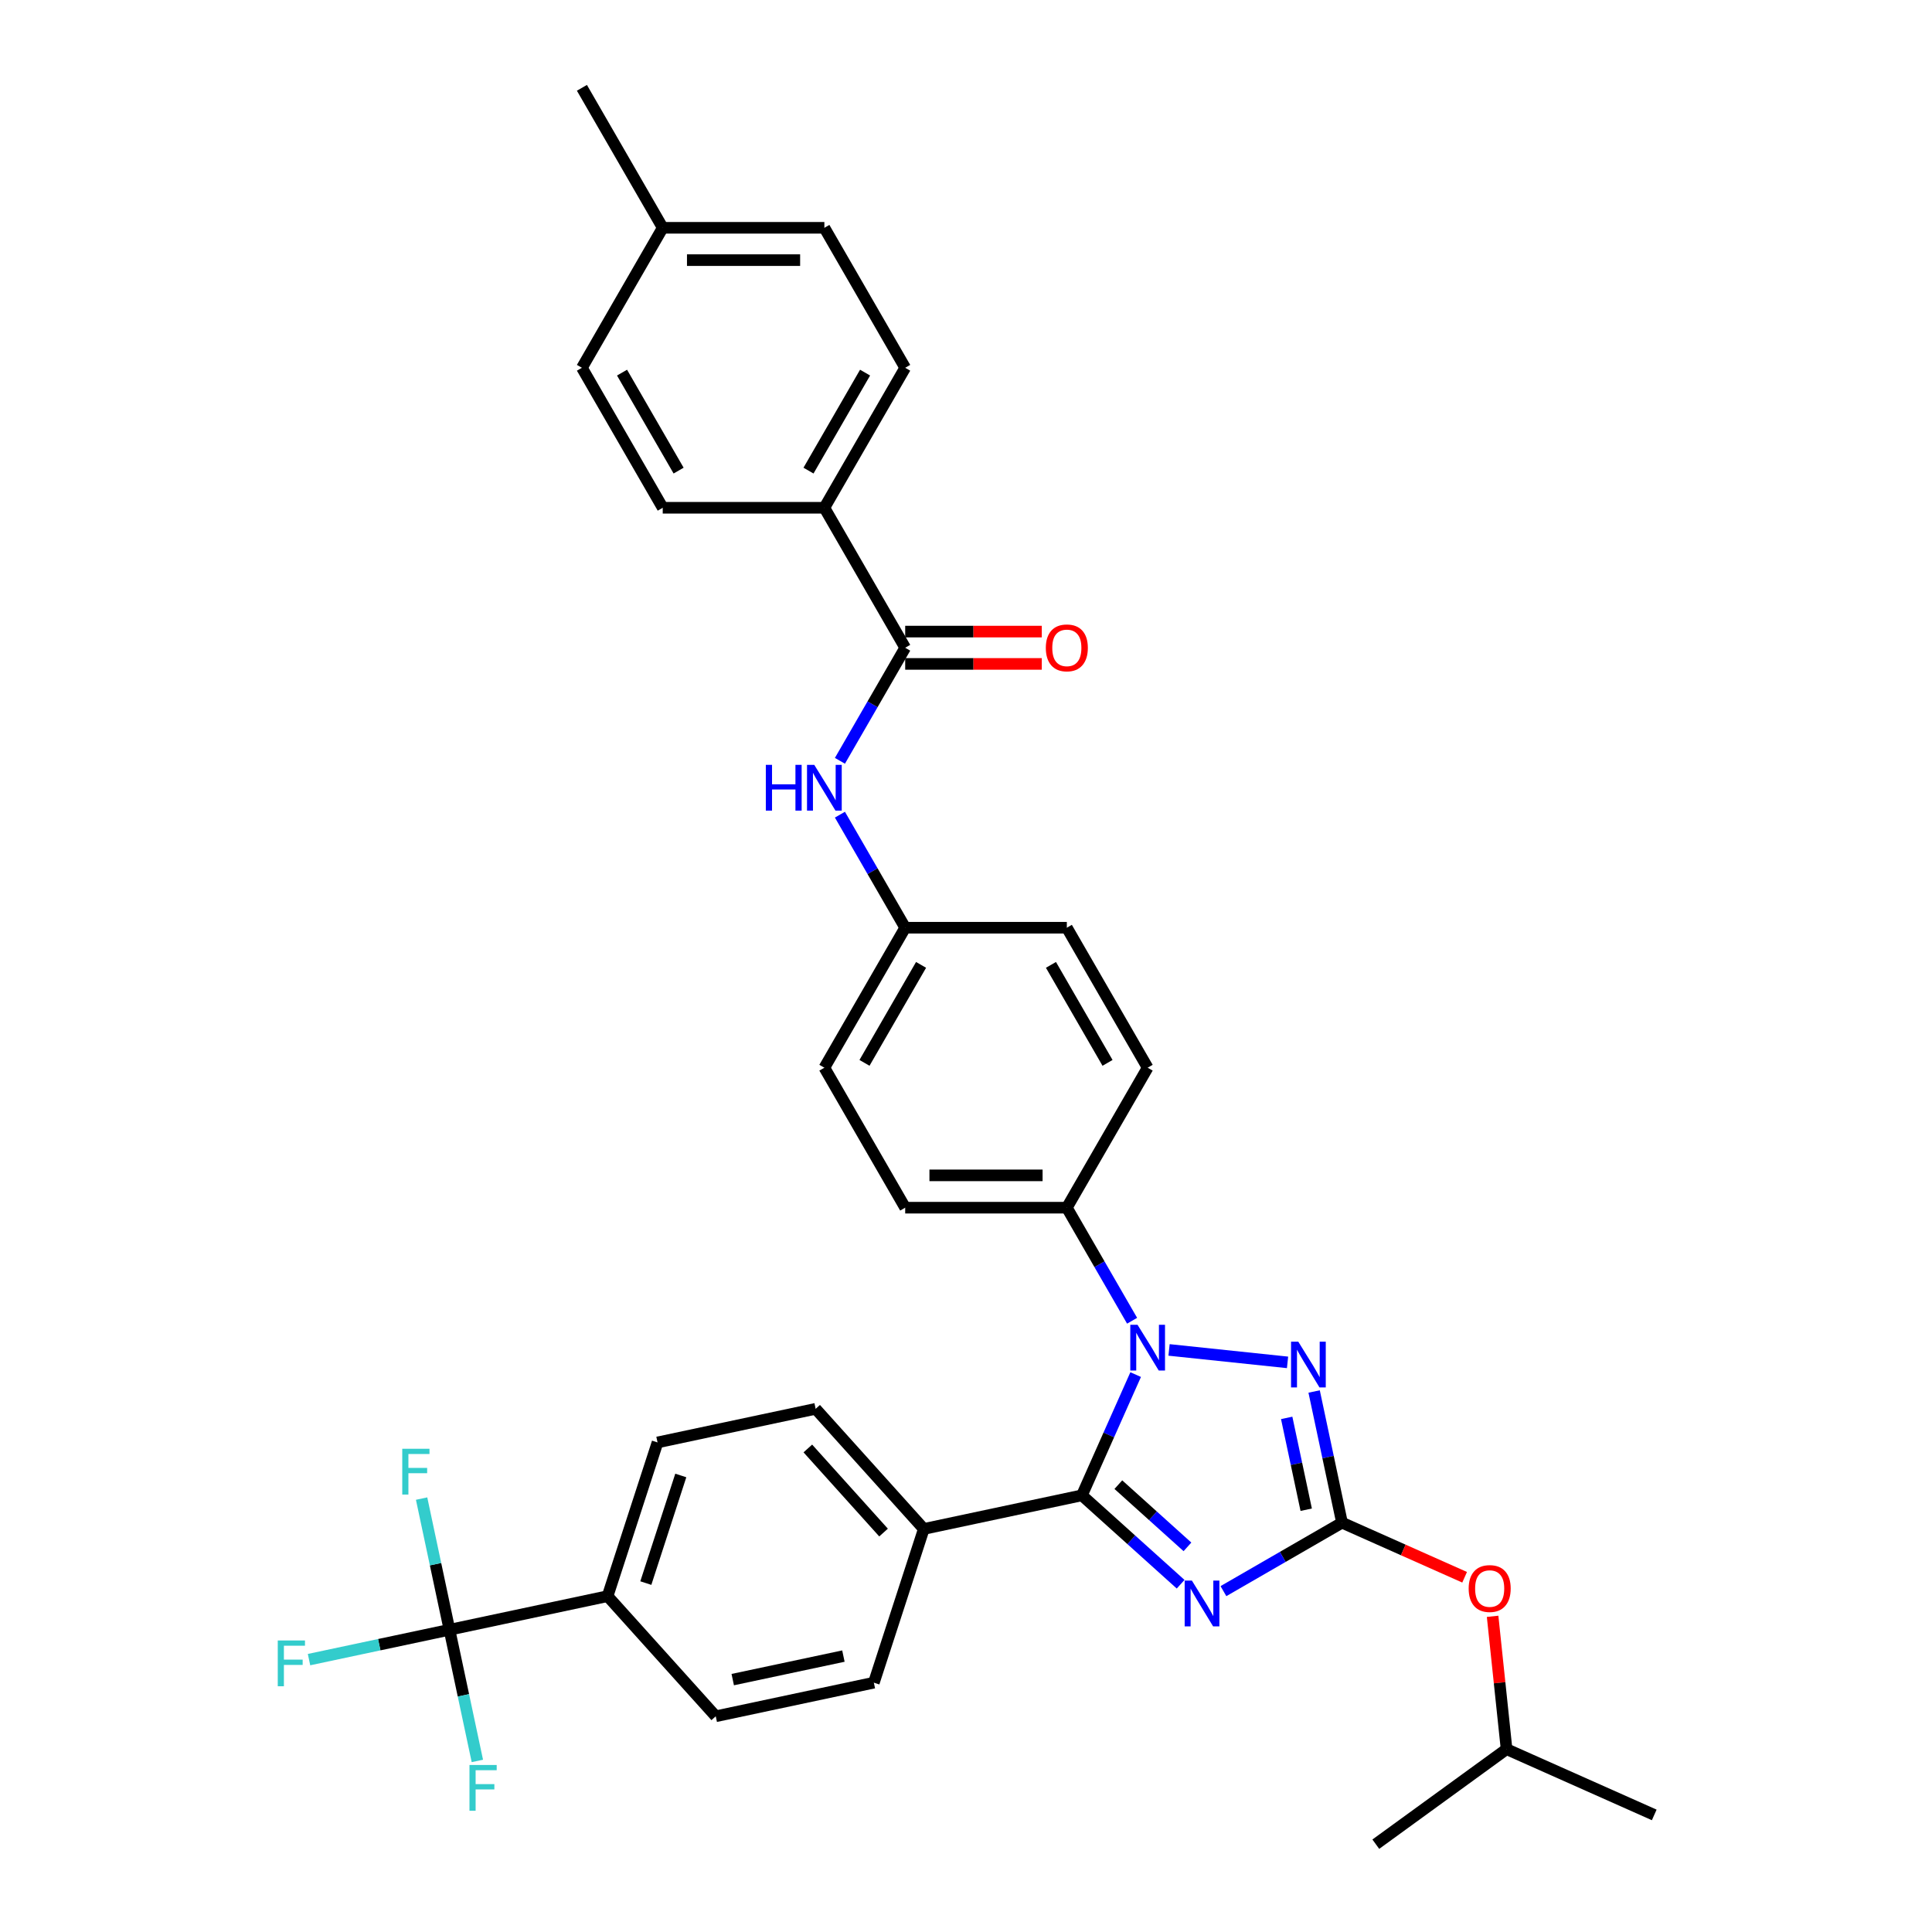 <?xml version='1.0' encoding='iso-8859-1'?>
<svg version='1.1' baseProfile='full'
              xmlns='http://www.w3.org/2000/svg'
                      xmlns:rdkit='http://www.rdkit.org/xml'
                      xmlns:xlink='http://www.w3.org/1999/xlink'
                  xml:space='preserve'
width='1000px' height='1000px' viewBox='0 0 1000 1000'>
<!-- END OF HEADER -->
<rect style='opacity:1.0;fill:#FFFFFF;stroke:none' width='1000' height='1000' x='0' y='0'> </rect>
<path class='bond-0' d='M 434.742,393.793 L 451.634,364.534' style='fill:none;fill-rule:evenodd;stroke:#0000FF;stroke-width:6px;stroke-linecap:butt;stroke-linejoin:miter;stroke-opacity:1' />
<path class='bond-0' d='M 451.634,364.534 L 468.526,335.276' style='fill:none;fill-rule:evenodd;stroke:#000000;stroke-width:6px;stroke-linecap:butt;stroke-linejoin:miter;stroke-opacity:1' />
<path class='bond-1' d='M 434.742,421.67 L 451.634,450.928' style='fill:none;fill-rule:evenodd;stroke:#0000FF;stroke-width:6px;stroke-linecap:butt;stroke-linejoin:miter;stroke-opacity:1' />
<path class='bond-1' d='M 451.634,450.928 L 468.526,480.186' style='fill:none;fill-rule:evenodd;stroke:#000000;stroke-width:6px;stroke-linecap:butt;stroke-linejoin:miter;stroke-opacity:1' />
<path class='bond-2' d='M 468.526,343.642 L 503.875,343.642' style='fill:none;fill-rule:evenodd;stroke:#000000;stroke-width:6px;stroke-linecap:butt;stroke-linejoin:miter;stroke-opacity:1' />
<path class='bond-2' d='M 503.875,343.642 L 539.223,343.642' style='fill:none;fill-rule:evenodd;stroke:#FF0000;stroke-width:6px;stroke-linecap:butt;stroke-linejoin:miter;stroke-opacity:1' />
<path class='bond-2' d='M 468.526,326.909 L 503.875,326.909' style='fill:none;fill-rule:evenodd;stroke:#000000;stroke-width:6px;stroke-linecap:butt;stroke-linejoin:miter;stroke-opacity:1' />
<path class='bond-2' d='M 503.875,326.909 L 539.223,326.909' style='fill:none;fill-rule:evenodd;stroke:#FF0000;stroke-width:6px;stroke-linecap:butt;stroke-linejoin:miter;stroke-opacity:1' />
<path class='bond-3' d='M 468.526,335.276 L 426.694,262.821' style='fill:none;fill-rule:evenodd;stroke:#000000;stroke-width:6px;stroke-linecap:butt;stroke-linejoin:miter;stroke-opacity:1' />
<path class='bond-4' d='M 426.694,262.821 L 468.526,190.365' style='fill:none;fill-rule:evenodd;stroke:#000000;stroke-width:6px;stroke-linecap:butt;stroke-linejoin:miter;stroke-opacity:1' />
<path class='bond-4' d='M 418.478,243.586 L 447.761,192.867' style='fill:none;fill-rule:evenodd;stroke:#000000;stroke-width:6px;stroke-linecap:butt;stroke-linejoin:miter;stroke-opacity:1' />
<path class='bond-5' d='M 426.694,262.821 L 343.03,262.821' style='fill:none;fill-rule:evenodd;stroke:#000000;stroke-width:6px;stroke-linecap:butt;stroke-linejoin:miter;stroke-opacity:1' />
<path class='bond-6' d='M 468.526,190.365 L 426.694,117.91' style='fill:none;fill-rule:evenodd;stroke:#000000;stroke-width:6px;stroke-linecap:butt;stroke-linejoin:miter;stroke-opacity:1' />
<path class='bond-7' d='M 605.1,698.717 L 666.43,705.163' style='fill:none;fill-rule:evenodd;stroke:#0000FF;stroke-width:6px;stroke-linecap:butt;stroke-linejoin:miter;stroke-opacity:1' />
<path class='bond-8' d='M 587.817,711.491 L 573.905,742.737' style='fill:none;fill-rule:evenodd;stroke:#0000FF;stroke-width:6px;stroke-linecap:butt;stroke-linejoin:miter;stroke-opacity:1' />
<path class='bond-8' d='M 573.905,742.737 L 559.993,773.984' style='fill:none;fill-rule:evenodd;stroke:#000000;stroke-width:6px;stroke-linecap:butt;stroke-linejoin:miter;stroke-opacity:1' />
<path class='bond-9' d='M 585.975,683.614 L 569.083,654.356' style='fill:none;fill-rule:evenodd;stroke:#0000FF;stroke-width:6px;stroke-linecap:butt;stroke-linejoin:miter;stroke-opacity:1' />
<path class='bond-9' d='M 569.083,654.356 L 552.191,625.097' style='fill:none;fill-rule:evenodd;stroke:#000000;stroke-width:6px;stroke-linecap:butt;stroke-linejoin:miter;stroke-opacity:1' />
<path class='bond-10' d='M 680.191,720.236 L 687.407,754.185' style='fill:none;fill-rule:evenodd;stroke:#0000FF;stroke-width:6px;stroke-linecap:butt;stroke-linejoin:miter;stroke-opacity:1' />
<path class='bond-10' d='M 687.407,754.185 L 694.623,788.134' style='fill:none;fill-rule:evenodd;stroke:#000000;stroke-width:6px;stroke-linecap:butt;stroke-linejoin:miter;stroke-opacity:1' />
<path class='bond-10' d='M 665.989,733.9 L 671.04,757.664' style='fill:none;fill-rule:evenodd;stroke:#0000FF;stroke-width:6px;stroke-linecap:butt;stroke-linejoin:miter;stroke-opacity:1' />
<path class='bond-10' d='M 671.04,757.664 L 676.091,781.428' style='fill:none;fill-rule:evenodd;stroke:#000000;stroke-width:6px;stroke-linecap:butt;stroke-linejoin:miter;stroke-opacity:1' />
<path class='bond-11' d='M 694.623,788.134 L 663.934,805.852' style='fill:none;fill-rule:evenodd;stroke:#000000;stroke-width:6px;stroke-linecap:butt;stroke-linejoin:miter;stroke-opacity:1' />
<path class='bond-11' d='M 663.934,805.852 L 633.245,823.57' style='fill:none;fill-rule:evenodd;stroke:#0000FF;stroke-width:6px;stroke-linecap:butt;stroke-linejoin:miter;stroke-opacity:1' />
<path class='bond-12' d='M 694.623,788.134 L 726.355,802.261' style='fill:none;fill-rule:evenodd;stroke:#000000;stroke-width:6px;stroke-linecap:butt;stroke-linejoin:miter;stroke-opacity:1' />
<path class='bond-12' d='M 726.355,802.261 L 758.086,816.389' style='fill:none;fill-rule:evenodd;stroke:#FF0000;stroke-width:6px;stroke-linecap:butt;stroke-linejoin:miter;stroke-opacity:1' />
<path class='bond-13' d='M 611.091,819.992 L 585.542,796.988' style='fill:none;fill-rule:evenodd;stroke:#0000FF;stroke-width:6px;stroke-linecap:butt;stroke-linejoin:miter;stroke-opacity:1' />
<path class='bond-13' d='M 585.542,796.988 L 559.993,773.984' style='fill:none;fill-rule:evenodd;stroke:#000000;stroke-width:6px;stroke-linecap:butt;stroke-linejoin:miter;stroke-opacity:1' />
<path class='bond-13' d='M 614.623,800.656 L 596.739,784.553' style='fill:none;fill-rule:evenodd;stroke:#0000FF;stroke-width:6px;stroke-linecap:butt;stroke-linejoin:miter;stroke-opacity:1' />
<path class='bond-13' d='M 596.739,784.553 L 578.855,768.45' style='fill:none;fill-rule:evenodd;stroke:#000000;stroke-width:6px;stroke-linecap:butt;stroke-linejoin:miter;stroke-opacity:1' />
<path class='bond-14' d='M 559.993,773.984 L 478.158,791.378' style='fill:none;fill-rule:evenodd;stroke:#000000;stroke-width:6px;stroke-linecap:butt;stroke-linejoin:miter;stroke-opacity:1' />
<path class='bond-15' d='M 772.572,836.603 L 776.186,870.986' style='fill:none;fill-rule:evenodd;stroke:#FF0000;stroke-width:6px;stroke-linecap:butt;stroke-linejoin:miter;stroke-opacity:1' />
<path class='bond-15' d='M 776.186,870.986 L 779.8,905.369' style='fill:none;fill-rule:evenodd;stroke:#000000;stroke-width:6px;stroke-linecap:butt;stroke-linejoin:miter;stroke-opacity:1' />
<path class='bond-16' d='M 468.526,480.186 L 426.694,552.642' style='fill:none;fill-rule:evenodd;stroke:#000000;stroke-width:6px;stroke-linecap:butt;stroke-linejoin:miter;stroke-opacity:1' />
<path class='bond-16' d='M 476.743,499.421 L 447.46,550.14' style='fill:none;fill-rule:evenodd;stroke:#000000;stroke-width:6px;stroke-linecap:butt;stroke-linejoin:miter;stroke-opacity:1' />
<path class='bond-17' d='M 468.526,480.186 L 552.191,480.186' style='fill:none;fill-rule:evenodd;stroke:#000000;stroke-width:6px;stroke-linecap:butt;stroke-linejoin:miter;stroke-opacity:1' />
<path class='bond-18' d='M 779.8,905.369 L 856.231,939.398' style='fill:none;fill-rule:evenodd;stroke:#000000;stroke-width:6px;stroke-linecap:butt;stroke-linejoin:miter;stroke-opacity:1' />
<path class='bond-19' d='M 779.8,905.369 L 712.114,954.545' style='fill:none;fill-rule:evenodd;stroke:#000000;stroke-width:6px;stroke-linecap:butt;stroke-linejoin:miter;stroke-opacity:1' />
<path class='bond-20' d='M 232.65,843.563 L 314.486,826.168' style='fill:none;fill-rule:evenodd;stroke:#000000;stroke-width:6px;stroke-linecap:butt;stroke-linejoin:miter;stroke-opacity:1' />
<path class='bond-21' d='M 232.65,843.563 L 196.3,851.289' style='fill:none;fill-rule:evenodd;stroke:#000000;stroke-width:6px;stroke-linecap:butt;stroke-linejoin:miter;stroke-opacity:1' />
<path class='bond-21' d='M 196.3,851.289 L 159.95,859.015' style='fill:none;fill-rule:evenodd;stroke:#33CCCC;stroke-width:6px;stroke-linecap:butt;stroke-linejoin:miter;stroke-opacity:1' />
<path class='bond-22' d='M 232.65,843.563 L 225.434,809.614' style='fill:none;fill-rule:evenodd;stroke:#000000;stroke-width:6px;stroke-linecap:butt;stroke-linejoin:miter;stroke-opacity:1' />
<path class='bond-22' d='M 225.434,809.614 L 218.218,775.665' style='fill:none;fill-rule:evenodd;stroke:#33CCCC;stroke-width:6px;stroke-linecap:butt;stroke-linejoin:miter;stroke-opacity:1' />
<path class='bond-23' d='M 232.65,843.563 L 239.866,877.511' style='fill:none;fill-rule:evenodd;stroke:#000000;stroke-width:6px;stroke-linecap:butt;stroke-linejoin:miter;stroke-opacity:1' />
<path class='bond-23' d='M 239.866,877.511 L 247.082,911.46' style='fill:none;fill-rule:evenodd;stroke:#33CCCC;stroke-width:6px;stroke-linecap:butt;stroke-linejoin:miter;stroke-opacity:1' />
<path class='bond-24' d='M 314.486,826.168 L 340.339,746.598' style='fill:none;fill-rule:evenodd;stroke:#000000;stroke-width:6px;stroke-linecap:butt;stroke-linejoin:miter;stroke-opacity:1' />
<path class='bond-24' d='M 334.278,819.403 L 352.375,763.705' style='fill:none;fill-rule:evenodd;stroke:#000000;stroke-width:6px;stroke-linecap:butt;stroke-linejoin:miter;stroke-opacity:1' />
<path class='bond-25' d='M 314.486,826.168 L 370.468,888.342' style='fill:none;fill-rule:evenodd;stroke:#000000;stroke-width:6px;stroke-linecap:butt;stroke-linejoin:miter;stroke-opacity:1' />
<path class='bond-26' d='M 478.158,791.378 L 452.304,870.948' style='fill:none;fill-rule:evenodd;stroke:#000000;stroke-width:6px;stroke-linecap:butt;stroke-linejoin:miter;stroke-opacity:1' />
<path class='bond-27' d='M 478.158,791.378 L 422.175,729.204' style='fill:none;fill-rule:evenodd;stroke:#000000;stroke-width:6px;stroke-linecap:butt;stroke-linejoin:miter;stroke-opacity:1' />
<path class='bond-27' d='M 457.325,793.249 L 418.138,749.726' style='fill:none;fill-rule:evenodd;stroke:#000000;stroke-width:6px;stroke-linecap:butt;stroke-linejoin:miter;stroke-opacity:1' />
<path class='bond-28' d='M 340.339,746.598 L 422.175,729.204' style='fill:none;fill-rule:evenodd;stroke:#000000;stroke-width:6px;stroke-linecap:butt;stroke-linejoin:miter;stroke-opacity:1' />
<path class='bond-29' d='M 370.468,888.342 L 452.304,870.948' style='fill:none;fill-rule:evenodd;stroke:#000000;stroke-width:6px;stroke-linecap:butt;stroke-linejoin:miter;stroke-opacity:1' />
<path class='bond-29' d='M 379.264,869.366 L 436.549,857.19' style='fill:none;fill-rule:evenodd;stroke:#000000;stroke-width:6px;stroke-linecap:butt;stroke-linejoin:miter;stroke-opacity:1' />
<path class='bond-30' d='M 426.694,552.642 L 468.526,625.097' style='fill:none;fill-rule:evenodd;stroke:#000000;stroke-width:6px;stroke-linecap:butt;stroke-linejoin:miter;stroke-opacity:1' />
<path class='bond-31' d='M 552.191,480.186 L 594.023,552.642' style='fill:none;fill-rule:evenodd;stroke:#000000;stroke-width:6px;stroke-linecap:butt;stroke-linejoin:miter;stroke-opacity:1' />
<path class='bond-31' d='M 543.974,499.421 L 573.257,550.14' style='fill:none;fill-rule:evenodd;stroke:#000000;stroke-width:6px;stroke-linecap:butt;stroke-linejoin:miter;stroke-opacity:1' />
<path class='bond-32' d='M 552.191,625.097 L 594.023,552.642' style='fill:none;fill-rule:evenodd;stroke:#000000;stroke-width:6px;stroke-linecap:butt;stroke-linejoin:miter;stroke-opacity:1' />
<path class='bond-33' d='M 552.191,625.097 L 468.526,625.097' style='fill:none;fill-rule:evenodd;stroke:#000000;stroke-width:6px;stroke-linecap:butt;stroke-linejoin:miter;stroke-opacity:1' />
<path class='bond-33' d='M 539.641,608.364 L 481.076,608.364' style='fill:none;fill-rule:evenodd;stroke:#000000;stroke-width:6px;stroke-linecap:butt;stroke-linejoin:miter;stroke-opacity:1' />
<path class='bond-34' d='M 343.03,262.821 L 301.198,190.365' style='fill:none;fill-rule:evenodd;stroke:#000000;stroke-width:6px;stroke-linecap:butt;stroke-linejoin:miter;stroke-opacity:1' />
<path class='bond-34' d='M 351.246,243.586 L 321.964,192.867' style='fill:none;fill-rule:evenodd;stroke:#000000;stroke-width:6px;stroke-linecap:butt;stroke-linejoin:miter;stroke-opacity:1' />
<path class='bond-35' d='M 301.198,190.365 L 343.03,117.91' style='fill:none;fill-rule:evenodd;stroke:#000000;stroke-width:6px;stroke-linecap:butt;stroke-linejoin:miter;stroke-opacity:1' />
<path class='bond-36' d='M 426.694,117.91 L 343.03,117.91' style='fill:none;fill-rule:evenodd;stroke:#000000;stroke-width:6px;stroke-linecap:butt;stroke-linejoin:miter;stroke-opacity:1' />
<path class='bond-36' d='M 414.145,134.643 L 355.58,134.643' style='fill:none;fill-rule:evenodd;stroke:#000000;stroke-width:6px;stroke-linecap:butt;stroke-linejoin:miter;stroke-opacity:1' />
<path class='bond-37' d='M 343.03,117.91 L 301.198,45.455' style='fill:none;fill-rule:evenodd;stroke:#000000;stroke-width:6px;stroke-linecap:butt;stroke-linejoin:miter;stroke-opacity:1' />
<path  class='atom-0' d='M 396.391 395.884
L 399.604 395.884
L 399.604 405.957
L 411.718 405.957
L 411.718 395.884
L 414.931 395.884
L 414.931 419.578
L 411.718 419.578
L 411.718 408.635
L 399.604 408.635
L 399.604 419.578
L 396.391 419.578
L 396.391 395.884
' fill='#0000FF'/>
<path  class='atom-0' d='M 421.457 395.884
L 429.221 408.434
Q 429.991 409.672, 431.229 411.914
Q 432.467 414.157, 432.534 414.29
L 432.534 395.884
L 435.68 395.884
L 435.68 419.578
L 432.434 419.578
L 424.101 405.857
Q 423.13 404.251, 422.093 402.41
Q 421.089 400.57, 420.788 400.001
L 420.788 419.578
L 417.709 419.578
L 417.709 395.884
L 421.457 395.884
' fill='#0000FF'/>
<path  class='atom-2' d='M 541.314 335.343
Q 541.314 329.654, 544.125 326.474
Q 546.937 323.295, 552.191 323.295
Q 557.445 323.295, 560.256 326.474
Q 563.067 329.654, 563.067 335.343
Q 563.067 341.099, 560.222 344.379
Q 557.378 347.625, 552.191 347.625
Q 546.97 347.625, 544.125 344.379
Q 541.314 341.132, 541.314 335.343
M 552.191 344.947
Q 555.805 344.947, 557.746 342.538
Q 559.72 340.095, 559.72 335.343
Q 559.72 330.691, 557.746 328.348
Q 555.805 325.972, 552.191 325.972
Q 548.576 325.972, 546.602 328.315
Q 544.661 330.658, 544.661 335.343
Q 544.661 340.128, 546.602 342.538
Q 548.576 344.947, 552.191 344.947
' fill='#FF0000'/>
<path  class='atom-5' d='M 588.785 685.706
L 596.549 698.255
Q 597.319 699.493, 598.557 701.736
Q 599.796 703.978, 599.863 704.112
L 599.863 685.706
L 603.008 685.706
L 603.008 709.399
L 599.762 709.399
L 591.429 695.678
Q 590.459 694.072, 589.421 692.231
Q 588.417 690.391, 588.116 689.822
L 588.116 709.399
L 585.037 709.399
L 585.037 685.706
L 588.785 685.706
' fill='#0000FF'/>
<path  class='atom-6' d='M 671.991 694.451
L 679.755 707.001
Q 680.525 708.239, 681.763 710.481
Q 683.001 712.723, 683.068 712.857
L 683.068 694.451
L 686.214 694.451
L 686.214 718.145
L 682.968 718.145
L 674.635 704.424
Q 673.665 702.817, 672.627 700.977
Q 671.623 699.136, 671.322 698.567
L 671.322 718.145
L 668.243 718.145
L 668.243 694.451
L 671.991 694.451
' fill='#0000FF'/>
<path  class='atom-8' d='M 616.931 818.119
L 624.695 830.669
Q 625.464 831.907, 626.703 834.149
Q 627.941 836.391, 628.008 836.525
L 628.008 818.119
L 631.154 818.119
L 631.154 841.813
L 627.907 841.813
L 619.574 828.092
Q 618.604 826.485, 617.567 824.645
Q 616.563 822.804, 616.261 822.235
L 616.261 841.813
L 613.183 841.813
L 613.183 818.119
L 616.931 818.119
' fill='#0000FF'/>
<path  class='atom-10' d='M 760.178 822.23
Q 760.178 816.541, 762.989 813.362
Q 765.8 810.182, 771.054 810.182
Q 776.309 810.182, 779.12 813.362
Q 781.931 816.541, 781.931 822.23
Q 781.931 827.986, 779.086 831.266
Q 776.242 834.512, 771.054 834.512
Q 765.834 834.512, 762.989 831.266
Q 760.178 828.019, 760.178 822.23
M 771.054 831.835
Q 774.669 831.835, 776.61 829.425
Q 778.584 826.982, 778.584 822.23
Q 778.584 817.578, 776.61 815.236
Q 774.669 812.86, 771.054 812.86
Q 767.44 812.86, 765.466 815.202
Q 763.525 817.545, 763.525 822.23
Q 763.525 827.016, 765.466 829.425
Q 767.44 831.835, 771.054 831.835
' fill='#FF0000'/>
<path  class='atom-21' d='M 143.769 849.11
L 157.858 849.11
L 157.858 851.821
L 146.948 851.821
L 146.948 859.016
L 156.654 859.016
L 156.654 861.761
L 146.948 861.761
L 146.948 872.804
L 143.769 872.804
L 143.769 849.11
' fill='#33CCCC'/>
<path  class='atom-22' d='M 208.21 749.88
L 222.299 749.88
L 222.299 752.591
L 211.39 752.591
L 211.39 759.786
L 221.095 759.786
L 221.095 762.53
L 211.39 762.53
L 211.39 773.573
L 208.21 773.573
L 208.21 749.88
' fill='#33CCCC'/>
<path  class='atom-23' d='M 243 913.552
L 257.089 913.552
L 257.089 916.262
L 246.179 916.262
L 246.179 923.457
L 255.884 923.457
L 255.884 926.202
L 246.179 926.202
L 246.179 937.245
L 243 937.245
L 243 913.552
' fill='#33CCCC'/>
</svg>

